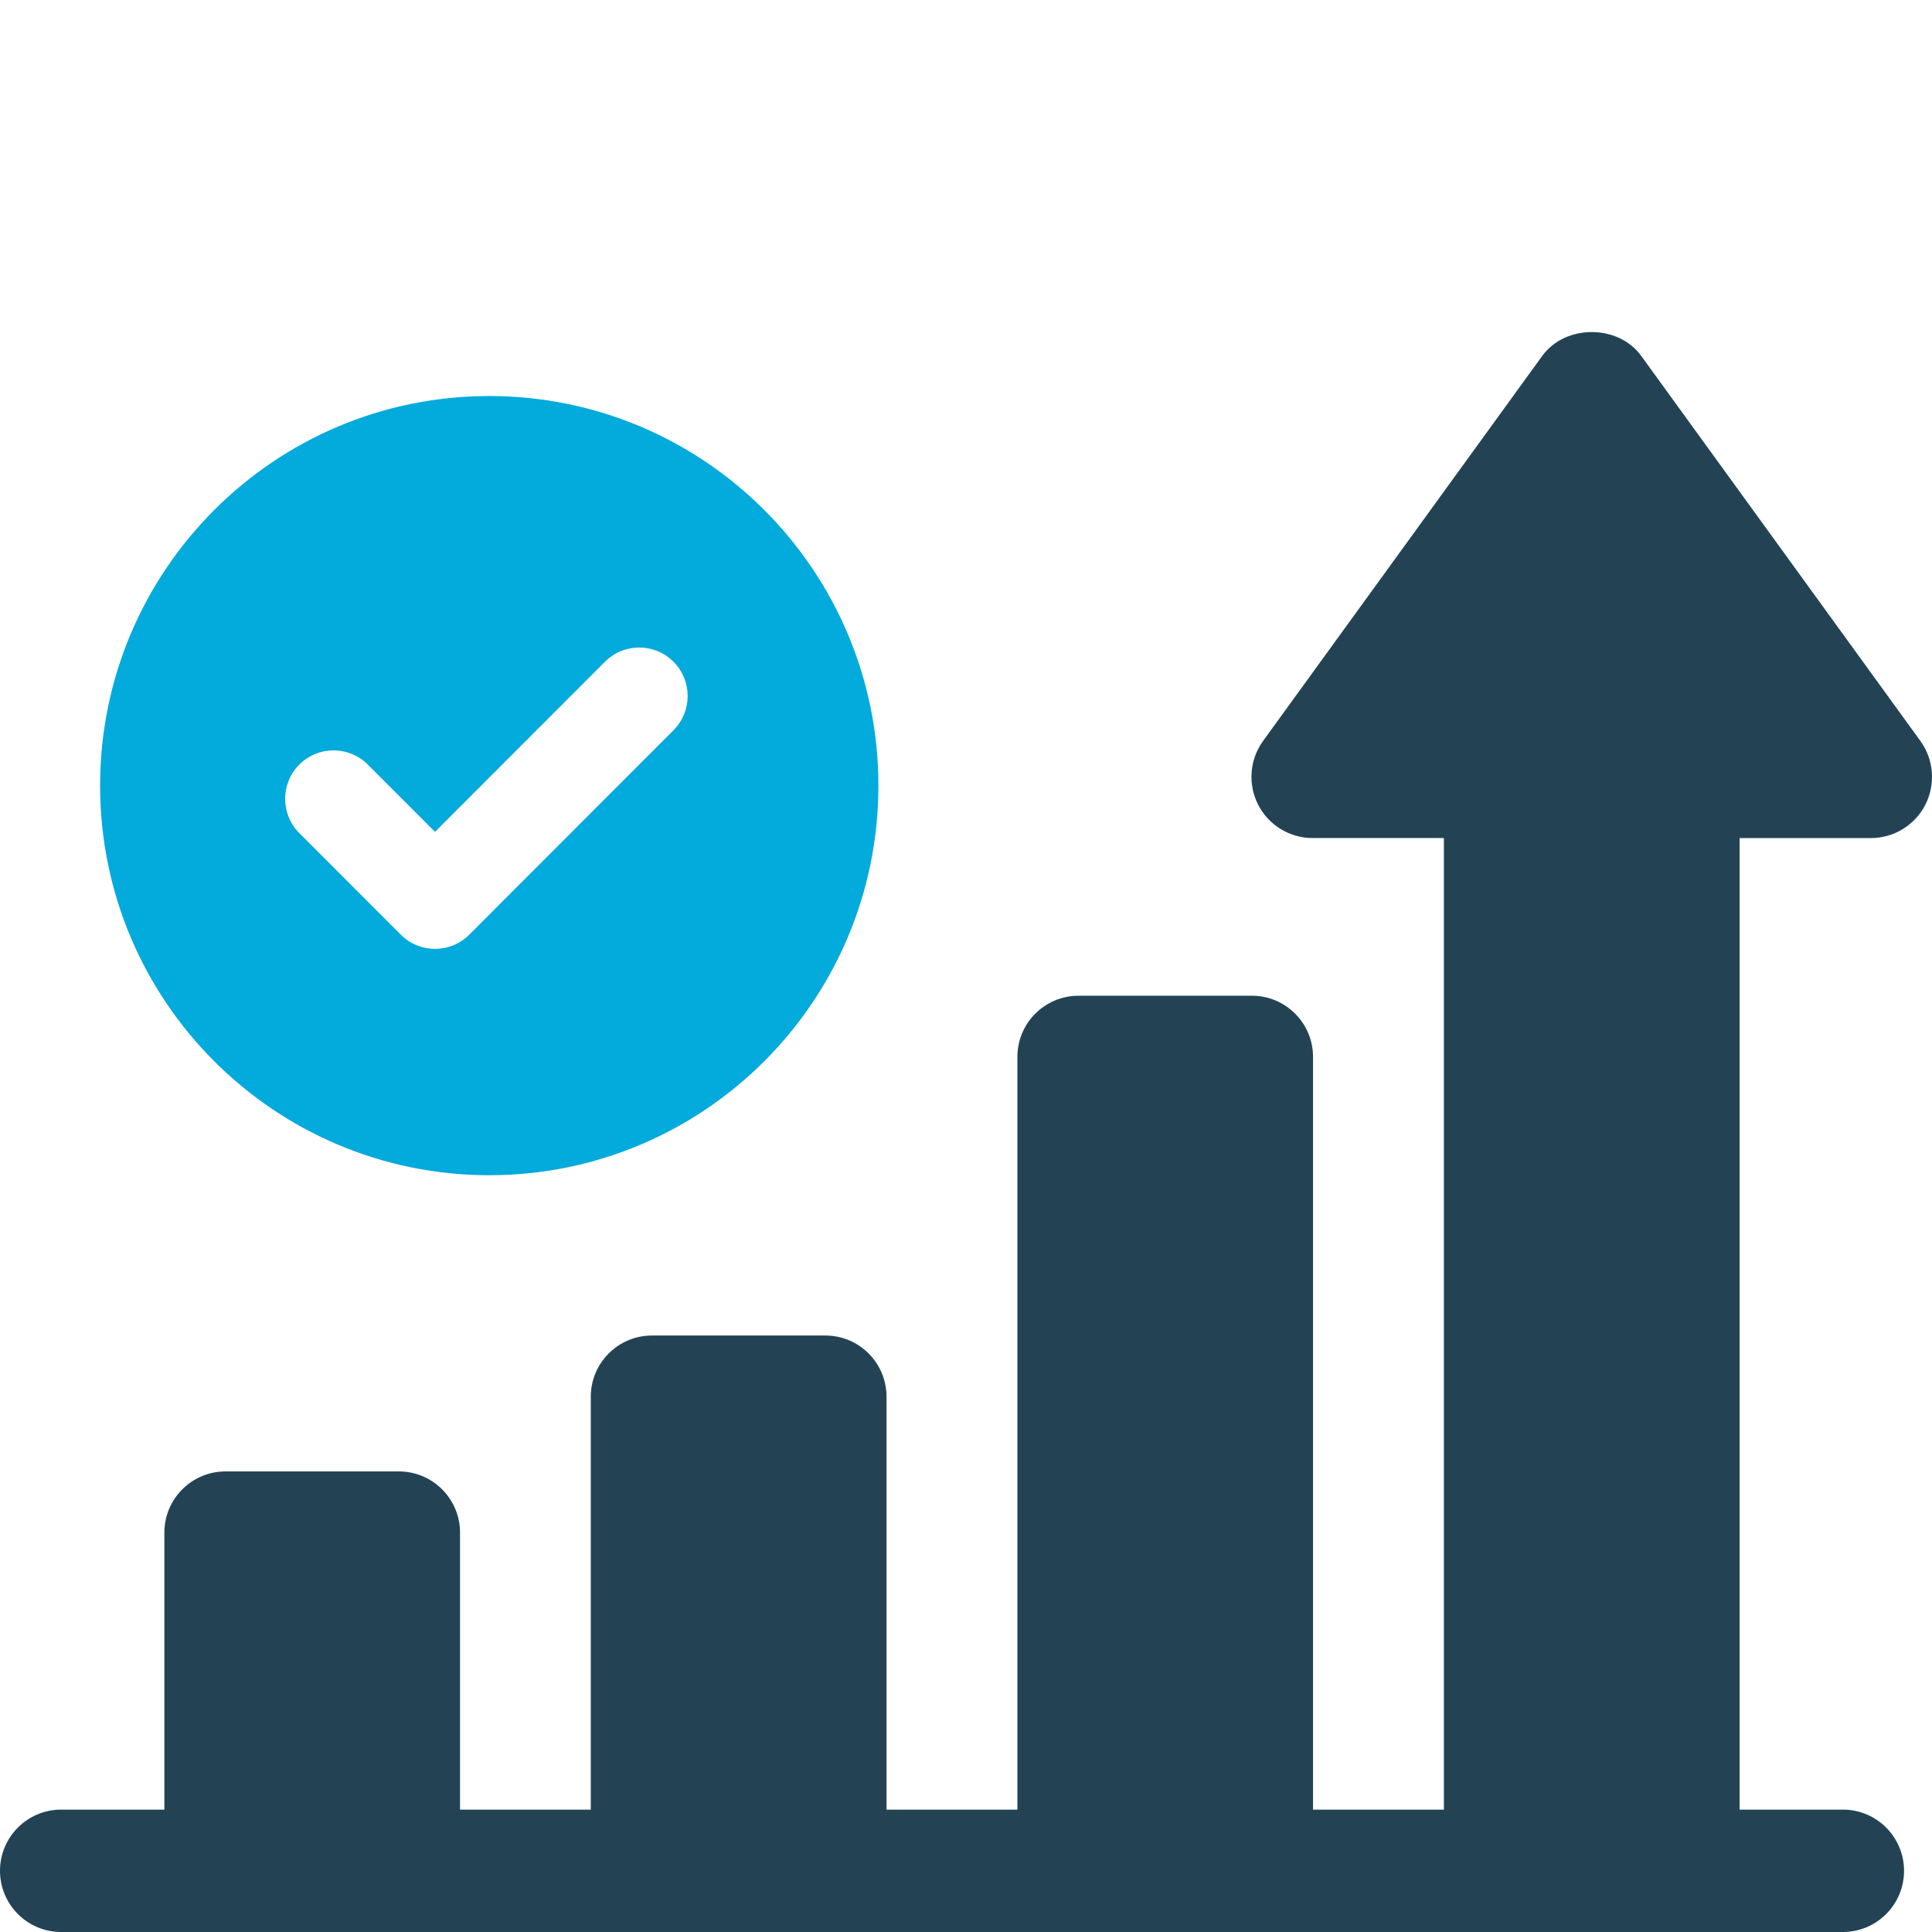 <?xml version="1.0" encoding="utf-8"?>
<!-- Generator: Adobe Illustrator 28.2.0, SVG Export Plug-In . SVG Version: 6.00 Build 0)  -->
<svg version="1.1" id="Layer_1" xmlns="http://www.w3.org/2000/svg" xmlns:xlink="http://www.w3.org/1999/xlink" x="0px" y="0px"
	 width="64px" height="64px" viewBox="0 0 64 64" style="enable-background:new 0 0 64 64;" xml:space="preserve">
<g>
	<g>
		<path style="fill:#234355;" d="M63.615,24.545l-9.249-12.757c-0.764-1.051-2.512-1.051-3.276,0l-9.249,12.757
			c-0.446,0.616-0.509,1.431-0.165,2.11c0.345,0.677,1.043,1.106,1.803,1.106h4.352v32.185h-4.335V35.012
			c0-1.119-0.907-2.027-2.025-2.027h-5.744c-1.118,0-2.025,0.908-2.025,2.027v24.934h-4.335V46.268c0-1.119-0.907-2.027-2.025-2.027
			h-5.746c-1.118,0-2.025,0.908-2.025,2.027v13.678h-4.332V50.77c0-1.119-0.907-2.027-2.025-2.027H7.47
			c-1.118,0-2.025,0.908-2.025,2.027v9.176H2.025C0.907,59.946,0,60.854,0,61.973C0,63.092,0.907,64,2.025,64h59.024
			c1.118,0,2.025-0.908,2.025-2.027c0-1.119-0.907-2.027-2.025-2.027h-3.423V27.762h4.352c0.76,0,1.458-0.429,1.803-1.106
			C64.124,25.977,64.061,25.161,63.615,24.545z"/>
	</g>
	<path style="fill:#03AADC;" d="M16.207,13.119c-7.119,0-12.891,5.778-12.891,12.906c0,7.128,5.772,12.906,12.891,12.906
		c7.119,0,12.891-5.778,12.891-12.906C29.098,18.898,23.326,13.119,16.207,13.119z M22.309,24.191l-6.764,6.772
		c-0.313,0.314-0.724,0.47-1.134,0.47c-0.41,0-0.821-0.157-1.134-0.47l-3.362-3.365c-0.626-0.627-0.626-1.644,0-2.271
		c0.626-0.627,1.641-0.626,2.268,0l2.228,2.229l5.63-5.636c0.626-0.627,1.641-0.627,2.268,0
		C22.936,22.547,22.936,23.564,22.309,24.191z"/>
</g>
<g>
</g>
<g>
</g>
<g>
</g>
<g>
</g>
<g>
</g>
<g>
</g>
<g>
</g>
<g>
</g>
<g>
</g>
<g>
</g>
<g>
</g>
<g>
</g>
<g>
</g>
<g>
</g>
<g>
</g>
</svg>
